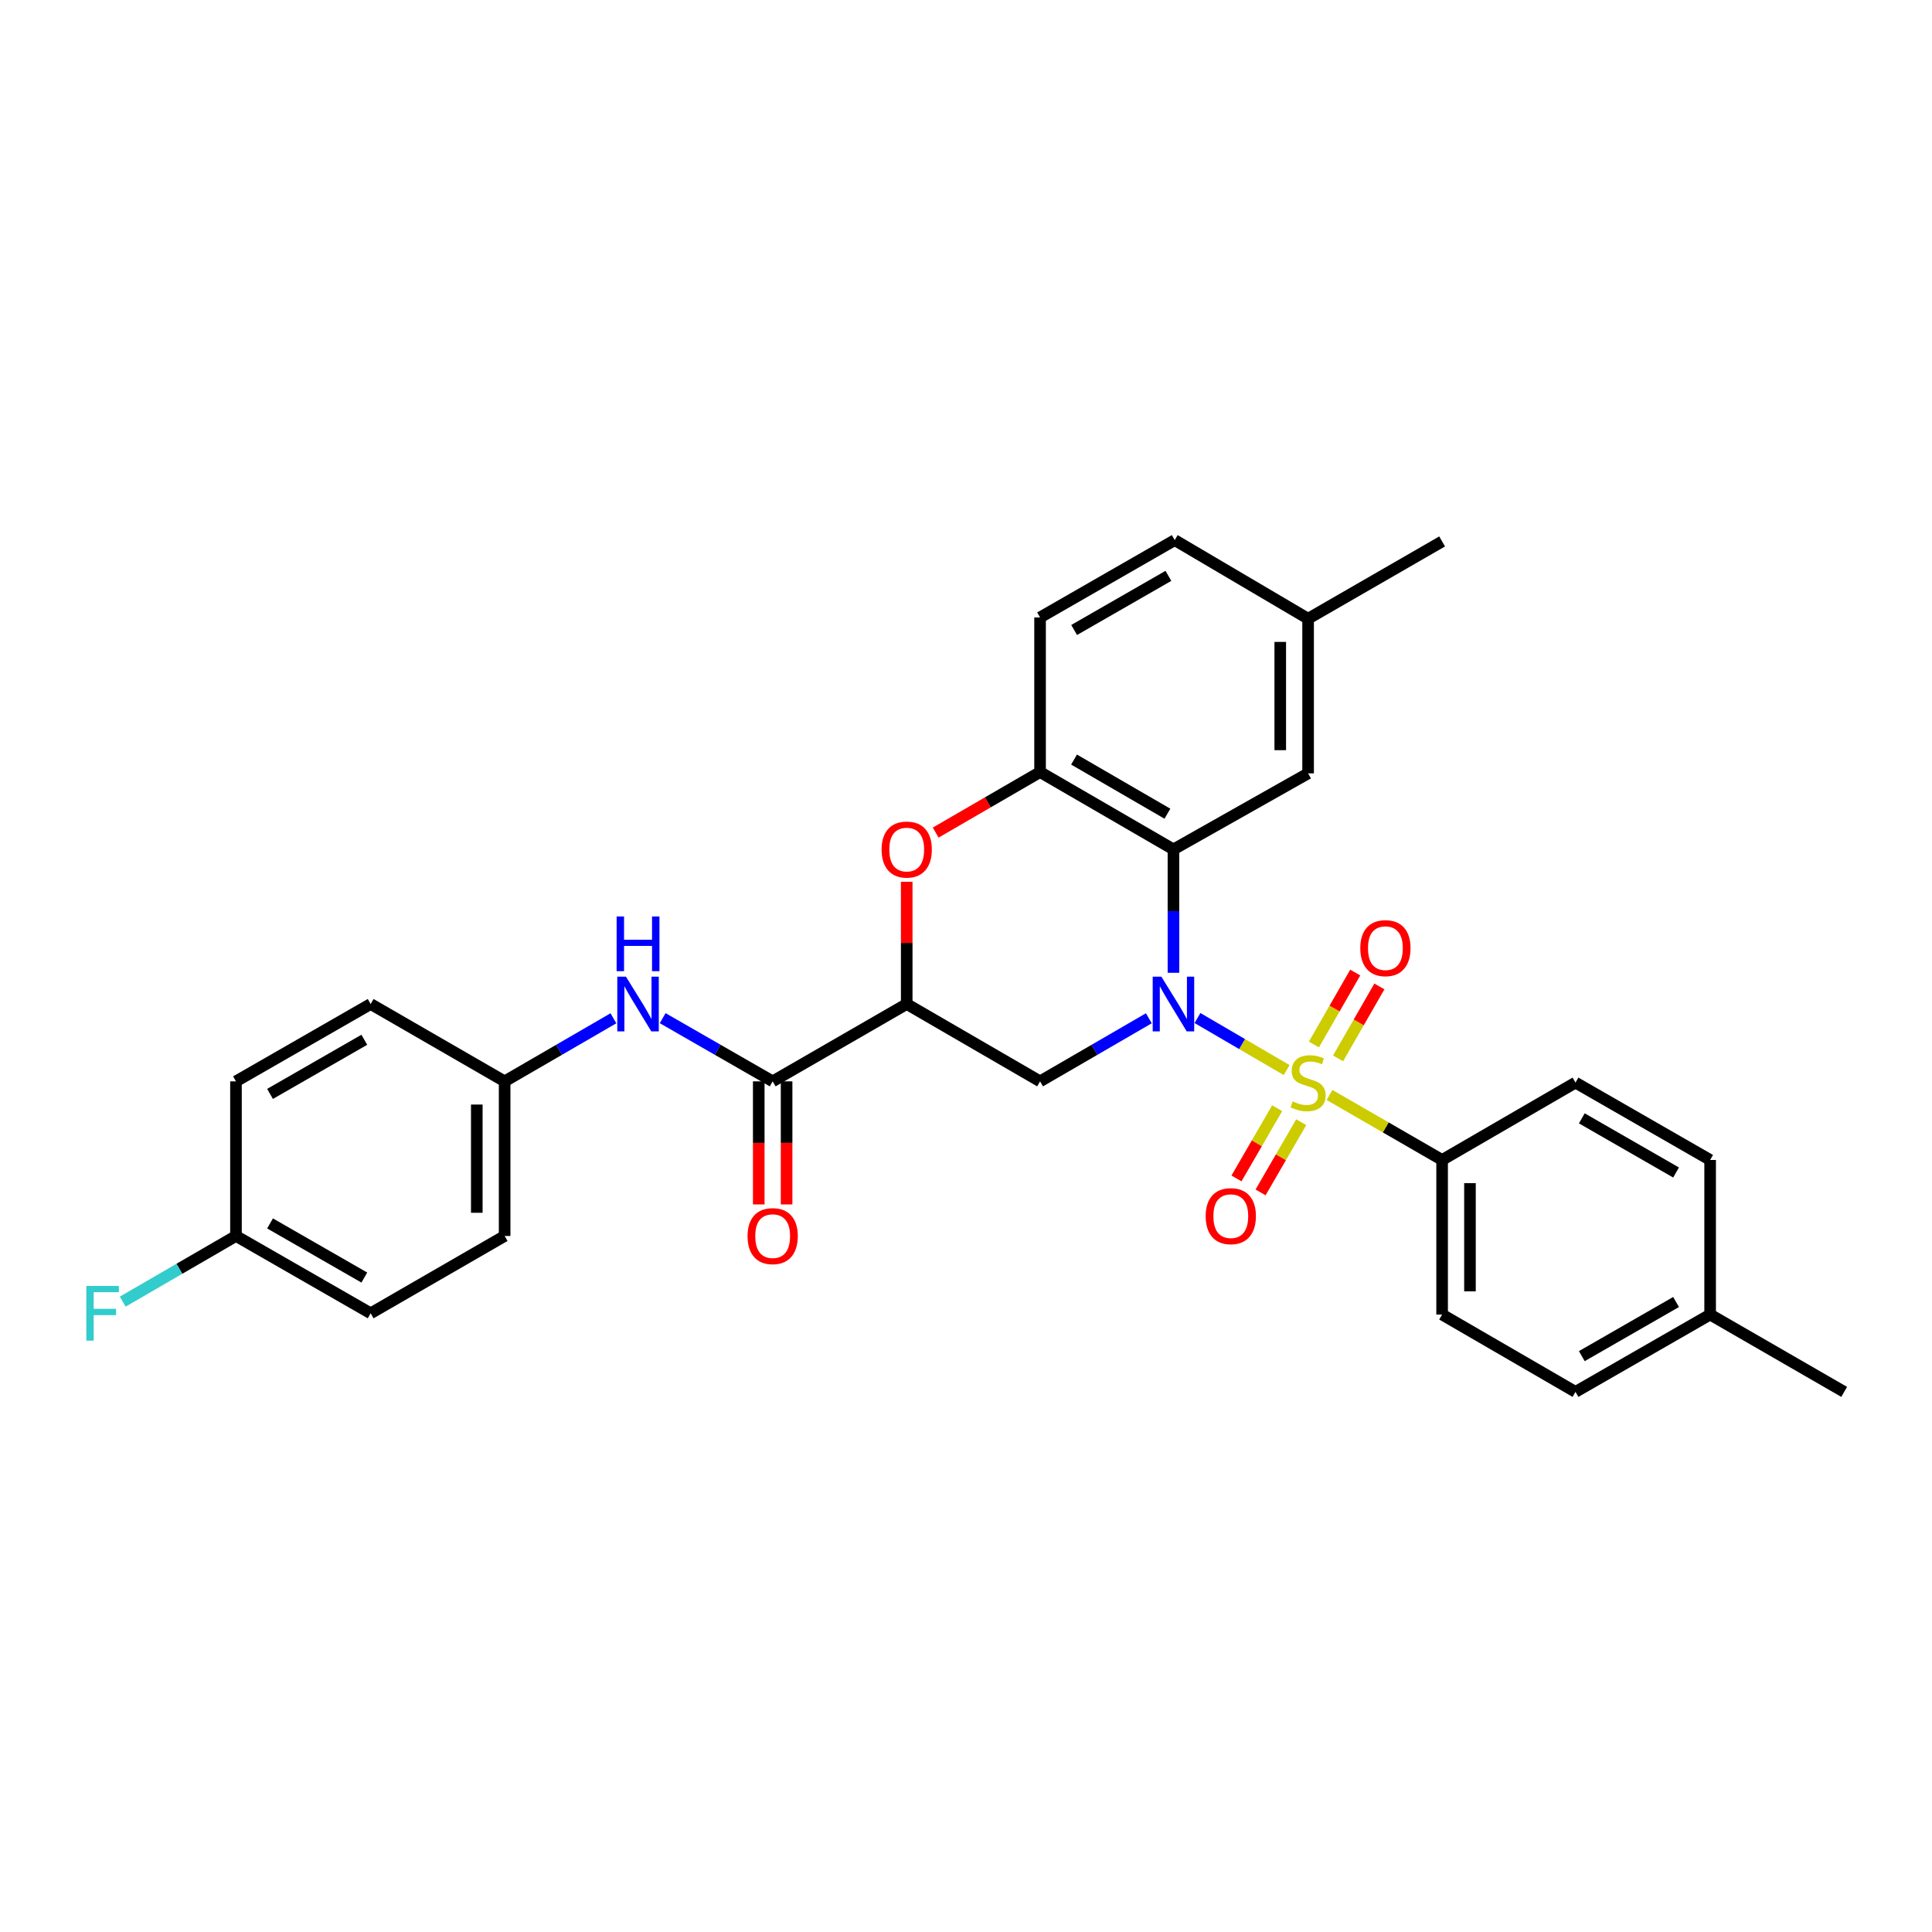 <?xml version='1.0' encoding='iso-8859-1'?>
<svg version='1.1' baseProfile='full'
              xmlns='http://www.w3.org/2000/svg'
                      xmlns:rdkit='http://www.rdkit.org/xml'
                      xmlns:xlink='http://www.w3.org/1999/xlink'
                  xml:space='preserve'
width='1000px' height='1000px' viewBox='0 0 1000 1000'>
<!-- END OF HEADER -->
<rect style='opacity:1.0;fill:#FFFFFF;stroke:none' width='1000' height='1000' x='0' y='0'> </rect>
<path class='bond-0' d='M 665.974,553.874 L 642.893,540.403' style='fill:none;fill-rule:evenodd;stroke:#CCCC00;stroke-width:6px;stroke-linecap:butt;stroke-linejoin:miter;stroke-opacity:1' />
<path class='bond-0' d='M 642.893,540.403 L 619.813,526.932' style='fill:none;fill-rule:evenodd;stroke:#0000FF;stroke-width:6px;stroke-linecap:butt;stroke-linejoin:miter;stroke-opacity:1' />
<path class='bond-7' d='M 688.154,566.748 L 717.296,583.571' style='fill:none;fill-rule:evenodd;stroke:#CCCC00;stroke-width:6px;stroke-linecap:butt;stroke-linejoin:miter;stroke-opacity:1' />
<path class='bond-7' d='M 717.296,583.571 L 746.438,600.395' style='fill:none;fill-rule:evenodd;stroke:#000000;stroke-width:6px;stroke-linecap:butt;stroke-linejoin:miter;stroke-opacity:1' />
<path class='bond-9' d='M 661.057,573.612 L 650.526,591.784' style='fill:none;fill-rule:evenodd;stroke:#CCCC00;stroke-width:6px;stroke-linecap:butt;stroke-linejoin:miter;stroke-opacity:1' />
<path class='bond-9' d='M 650.526,591.784 L 639.996,609.956' style='fill:none;fill-rule:evenodd;stroke:#FF0000;stroke-width:6px;stroke-linecap:butt;stroke-linejoin:miter;stroke-opacity:1' />
<path class='bond-9' d='M 673.527,580.839 L 662.997,599.011' style='fill:none;fill-rule:evenodd;stroke:#CCCC00;stroke-width:6px;stroke-linecap:butt;stroke-linejoin:miter;stroke-opacity:1' />
<path class='bond-9' d='M 662.997,599.011 L 652.466,617.183' style='fill:none;fill-rule:evenodd;stroke:#FF0000;stroke-width:6px;stroke-linecap:butt;stroke-linejoin:miter;stroke-opacity:1' />
<path class='bond-10' d='M 692.583,547.811 L 703.276,529.191' style='fill:none;fill-rule:evenodd;stroke:#CCCC00;stroke-width:6px;stroke-linecap:butt;stroke-linejoin:miter;stroke-opacity:1' />
<path class='bond-10' d='M 703.276,529.191 L 713.969,510.572' style='fill:none;fill-rule:evenodd;stroke:#FF0000;stroke-width:6px;stroke-linecap:butt;stroke-linejoin:miter;stroke-opacity:1' />
<path class='bond-10' d='M 680.085,540.633 L 690.778,522.014' style='fill:none;fill-rule:evenodd;stroke:#CCCC00;stroke-width:6px;stroke-linecap:butt;stroke-linejoin:miter;stroke-opacity:1' />
<path class='bond-10' d='M 690.778,522.014 L 701.471,503.394' style='fill:none;fill-rule:evenodd;stroke:#FF0000;stroke-width:6px;stroke-linecap:butt;stroke-linejoin:miter;stroke-opacity:1' />
<path class='bond-1' d='M 607.376,503.513 L 607.376,471.581' style='fill:none;fill-rule:evenodd;stroke:#0000FF;stroke-width:6px;stroke-linecap:butt;stroke-linejoin:miter;stroke-opacity:1' />
<path class='bond-1' d='M 607.376,471.581 L 607.376,439.65' style='fill:none;fill-rule:evenodd;stroke:#000000;stroke-width:6px;stroke-linecap:butt;stroke-linejoin:miter;stroke-opacity:1' />
<path class='bond-3' d='M 594.641,527.059 L 566.49,543.384' style='fill:none;fill-rule:evenodd;stroke:#0000FF;stroke-width:6px;stroke-linecap:butt;stroke-linejoin:miter;stroke-opacity:1' />
<path class='bond-3' d='M 566.49,543.384 L 538.338,559.71' style='fill:none;fill-rule:evenodd;stroke:#000000;stroke-width:6px;stroke-linecap:butt;stroke-linejoin:miter;stroke-opacity:1' />
<path class='bond-6' d='M 607.376,439.65 L 538.338,399.613' style='fill:none;fill-rule:evenodd;stroke:#000000;stroke-width:6px;stroke-linecap:butt;stroke-linejoin:miter;stroke-opacity:1' />
<path class='bond-6' d='M 604.251,421.176 L 555.924,393.151' style='fill:none;fill-rule:evenodd;stroke:#000000;stroke-width:6px;stroke-linecap:butt;stroke-linejoin:miter;stroke-opacity:1' />
<path class='bond-11' d='M 607.376,439.65 L 677.071,400.294' style='fill:none;fill-rule:evenodd;stroke:#000000;stroke-width:6px;stroke-linecap:butt;stroke-linejoin:miter;stroke-opacity:1' />
<path class='bond-2' d='M 469.316,519.674 L 538.338,559.71' style='fill:none;fill-rule:evenodd;stroke:#000000;stroke-width:6px;stroke-linecap:butt;stroke-linejoin:miter;stroke-opacity:1' />
<path class='bond-4' d='M 469.316,519.674 L 469.316,488.042' style='fill:none;fill-rule:evenodd;stroke:#000000;stroke-width:6px;stroke-linecap:butt;stroke-linejoin:miter;stroke-opacity:1' />
<path class='bond-4' d='M 469.316,488.042 L 469.316,456.41' style='fill:none;fill-rule:evenodd;stroke:#FF0000;stroke-width:6px;stroke-linecap:butt;stroke-linejoin:miter;stroke-opacity:1' />
<path class='bond-5' d='M 469.316,519.674 L 399.933,559.71' style='fill:none;fill-rule:evenodd;stroke:#000000;stroke-width:6px;stroke-linecap:butt;stroke-linejoin:miter;stroke-opacity:1' />
<path class='bond-30' d='M 484.311,430.952 L 511.324,415.283' style='fill:none;fill-rule:evenodd;stroke:#FF0000;stroke-width:6px;stroke-linecap:butt;stroke-linejoin:miter;stroke-opacity:1' />
<path class='bond-30' d='M 511.324,415.283 L 538.338,399.613' style='fill:none;fill-rule:evenodd;stroke:#000000;stroke-width:6px;stroke-linecap:butt;stroke-linejoin:miter;stroke-opacity:1' />
<path class='bond-8' d='M 399.933,559.71 L 371.465,543.354' style='fill:none;fill-rule:evenodd;stroke:#000000;stroke-width:6px;stroke-linecap:butt;stroke-linejoin:miter;stroke-opacity:1' />
<path class='bond-8' d='M 371.465,543.354 L 342.996,526.998' style='fill:none;fill-rule:evenodd;stroke:#0000FF;stroke-width:6px;stroke-linecap:butt;stroke-linejoin:miter;stroke-opacity:1' />
<path class='bond-12' d='M 392.727,559.71 L 392.727,591.562' style='fill:none;fill-rule:evenodd;stroke:#000000;stroke-width:6px;stroke-linecap:butt;stroke-linejoin:miter;stroke-opacity:1' />
<path class='bond-12' d='M 392.727,591.562 L 392.727,623.413' style='fill:none;fill-rule:evenodd;stroke:#FF0000;stroke-width:6px;stroke-linecap:butt;stroke-linejoin:miter;stroke-opacity:1' />
<path class='bond-12' d='M 407.14,559.71 L 407.14,591.562' style='fill:none;fill-rule:evenodd;stroke:#000000;stroke-width:6px;stroke-linecap:butt;stroke-linejoin:miter;stroke-opacity:1' />
<path class='bond-12' d='M 407.14,591.562 L 407.14,623.413' style='fill:none;fill-rule:evenodd;stroke:#FF0000;stroke-width:6px;stroke-linecap:butt;stroke-linejoin:miter;stroke-opacity:1' />
<path class='bond-13' d='M 538.338,399.613 L 538.338,319.589' style='fill:none;fill-rule:evenodd;stroke:#000000;stroke-width:6px;stroke-linecap:butt;stroke-linejoin:miter;stroke-opacity:1' />
<path class='bond-14' d='M 746.438,600.395 L 746.438,680.411' style='fill:none;fill-rule:evenodd;stroke:#000000;stroke-width:6px;stroke-linecap:butt;stroke-linejoin:miter;stroke-opacity:1' />
<path class='bond-14' d='M 760.851,612.397 L 760.851,668.408' style='fill:none;fill-rule:evenodd;stroke:#000000;stroke-width:6px;stroke-linecap:butt;stroke-linejoin:miter;stroke-opacity:1' />
<path class='bond-15' d='M 746.438,600.395 L 815.468,560.35' style='fill:none;fill-rule:evenodd;stroke:#000000;stroke-width:6px;stroke-linecap:butt;stroke-linejoin:miter;stroke-opacity:1' />
<path class='bond-16' d='M 317.511,527.058 L 289.356,543.384' style='fill:none;fill-rule:evenodd;stroke:#0000FF;stroke-width:6px;stroke-linecap:butt;stroke-linejoin:miter;stroke-opacity:1' />
<path class='bond-16' d='M 289.356,543.384 L 261.2,559.71' style='fill:none;fill-rule:evenodd;stroke:#000000;stroke-width:6px;stroke-linecap:butt;stroke-linejoin:miter;stroke-opacity:1' />
<path class='bond-17' d='M 677.071,400.294 L 677.071,320.246' style='fill:none;fill-rule:evenodd;stroke:#000000;stroke-width:6px;stroke-linecap:butt;stroke-linejoin:miter;stroke-opacity:1' />
<path class='bond-17' d='M 662.658,388.287 L 662.658,332.253' style='fill:none;fill-rule:evenodd;stroke:#000000;stroke-width:6px;stroke-linecap:butt;stroke-linejoin:miter;stroke-opacity:1' />
<path class='bond-32' d='M 538.338,319.589 L 608.041,279.561' style='fill:none;fill-rule:evenodd;stroke:#000000;stroke-width:6px;stroke-linecap:butt;stroke-linejoin:miter;stroke-opacity:1' />
<path class='bond-32' d='M 555.971,326.084 L 604.763,298.064' style='fill:none;fill-rule:evenodd;stroke:#000000;stroke-width:6px;stroke-linecap:butt;stroke-linejoin:miter;stroke-opacity:1' />
<path class='bond-21' d='M 746.438,680.411 L 815.468,720.439' style='fill:none;fill-rule:evenodd;stroke:#000000;stroke-width:6px;stroke-linecap:butt;stroke-linejoin:miter;stroke-opacity:1' />
<path class='bond-20' d='M 815.468,560.35 L 885.163,600.395' style='fill:none;fill-rule:evenodd;stroke:#000000;stroke-width:6px;stroke-linecap:butt;stroke-linejoin:miter;stroke-opacity:1' />
<path class='bond-20' d='M 818.742,578.854 L 867.528,606.885' style='fill:none;fill-rule:evenodd;stroke:#000000;stroke-width:6px;stroke-linecap:butt;stroke-linejoin:miter;stroke-opacity:1' />
<path class='bond-24' d='M 261.2,559.71 L 191.85,519.674' style='fill:none;fill-rule:evenodd;stroke:#000000;stroke-width:6px;stroke-linecap:butt;stroke-linejoin:miter;stroke-opacity:1' />
<path class='bond-25' d='M 261.2,559.71 L 261.2,639.734' style='fill:none;fill-rule:evenodd;stroke:#000000;stroke-width:6px;stroke-linecap:butt;stroke-linejoin:miter;stroke-opacity:1' />
<path class='bond-25' d='M 246.787,571.713 L 246.787,627.73' style='fill:none;fill-rule:evenodd;stroke:#000000;stroke-width:6px;stroke-linecap:butt;stroke-linejoin:miter;stroke-opacity:1' />
<path class='bond-19' d='M 677.071,320.246 L 608.041,279.561' style='fill:none;fill-rule:evenodd;stroke:#000000;stroke-width:6px;stroke-linecap:butt;stroke-linejoin:miter;stroke-opacity:1' />
<path class='bond-28' d='M 677.071,320.246 L 746.438,280.25' style='fill:none;fill-rule:evenodd;stroke:#000000;stroke-width:6px;stroke-linecap:butt;stroke-linejoin:miter;stroke-opacity:1' />
<path class='bond-18' d='M 122.139,639.734 L 191.85,679.762' style='fill:none;fill-rule:evenodd;stroke:#000000;stroke-width:6px;stroke-linecap:butt;stroke-linejoin:miter;stroke-opacity:1' />
<path class='bond-18' d='M 139.772,633.239 L 188.57,661.259' style='fill:none;fill-rule:evenodd;stroke:#000000;stroke-width:6px;stroke-linecap:butt;stroke-linejoin:miter;stroke-opacity:1' />
<path class='bond-23' d='M 122.139,639.734 L 92.831,656.728' style='fill:none;fill-rule:evenodd;stroke:#000000;stroke-width:6px;stroke-linecap:butt;stroke-linejoin:miter;stroke-opacity:1' />
<path class='bond-23' d='M 92.831,656.728 L 63.523,673.723' style='fill:none;fill-rule:evenodd;stroke:#33CCCC;stroke-width:6px;stroke-linecap:butt;stroke-linejoin:miter;stroke-opacity:1' />
<path class='bond-33' d='M 122.139,639.734 L 122.139,559.71' style='fill:none;fill-rule:evenodd;stroke:#000000;stroke-width:6px;stroke-linecap:butt;stroke-linejoin:miter;stroke-opacity:1' />
<path class='bond-22' d='M 885.163,600.395 L 885.163,680.411' style='fill:none;fill-rule:evenodd;stroke:#000000;stroke-width:6px;stroke-linecap:butt;stroke-linejoin:miter;stroke-opacity:1' />
<path class='bond-31' d='M 815.468,720.439 L 885.163,680.411' style='fill:none;fill-rule:evenodd;stroke:#000000;stroke-width:6px;stroke-linecap:butt;stroke-linejoin:miter;stroke-opacity:1' />
<path class='bond-31' d='M 818.744,701.936 L 867.53,673.917' style='fill:none;fill-rule:evenodd;stroke:#000000;stroke-width:6px;stroke-linecap:butt;stroke-linejoin:miter;stroke-opacity:1' />
<path class='bond-29' d='M 885.163,680.411 L 954.545,720.439' style='fill:none;fill-rule:evenodd;stroke:#000000;stroke-width:6px;stroke-linecap:butt;stroke-linejoin:miter;stroke-opacity:1' />
<path class='bond-26' d='M 191.85,519.674 L 122.139,559.71' style='fill:none;fill-rule:evenodd;stroke:#000000;stroke-width:6px;stroke-linecap:butt;stroke-linejoin:miter;stroke-opacity:1' />
<path class='bond-26' d='M 188.571,538.178 L 139.773,566.203' style='fill:none;fill-rule:evenodd;stroke:#000000;stroke-width:6px;stroke-linecap:butt;stroke-linejoin:miter;stroke-opacity:1' />
<path class='bond-27' d='M 261.2,639.734 L 191.85,679.762' style='fill:none;fill-rule:evenodd;stroke:#000000;stroke-width:6px;stroke-linecap:butt;stroke-linejoin:miter;stroke-opacity:1' />
<path  class='atom-0' d='M 669.071 570.07
Q 669.391 570.19, 670.711 570.75
Q 672.031 571.31, 673.471 571.67
Q 674.951 571.99, 676.391 571.99
Q 679.071 571.99, 680.631 570.71
Q 682.191 569.39, 682.191 567.11
Q 682.191 565.55, 681.391 564.59
Q 680.631 563.63, 679.431 563.11
Q 678.231 562.59, 676.231 561.99
Q 673.711 561.23, 672.191 560.51
Q 670.711 559.79, 669.631 558.27
Q 668.591 556.75, 668.591 554.19
Q 668.591 550.63, 670.991 548.43
Q 673.431 546.23, 678.231 546.23
Q 681.511 546.23, 685.231 547.79
L 684.311 550.87
Q 680.911 549.47, 678.351 549.47
Q 675.591 549.47, 674.071 550.63
Q 672.551 551.75, 672.591 553.71
Q 672.591 555.23, 673.351 556.15
Q 674.151 557.07, 675.271 557.59
Q 676.431 558.11, 678.351 558.71
Q 680.911 559.51, 682.431 560.31
Q 683.951 561.11, 685.031 562.75
Q 686.151 564.35, 686.151 567.11
Q 686.151 571.03, 683.511 573.15
Q 680.911 575.23, 676.551 575.23
Q 674.031 575.23, 672.111 574.67
Q 670.231 574.15, 667.991 573.23
L 669.071 570.07
' fill='#CCCC00'/>
<path  class='atom-1' d='M 601.116 505.514
L 610.396 520.514
Q 611.316 521.994, 612.796 524.674
Q 614.276 527.354, 614.356 527.514
L 614.356 505.514
L 618.116 505.514
L 618.116 533.834
L 614.236 533.834
L 604.276 517.434
Q 603.116 515.514, 601.876 513.314
Q 600.676 511.114, 600.316 510.434
L 600.316 533.834
L 596.636 533.834
L 596.636 505.514
L 601.116 505.514
' fill='#0000FF'/>
<path  class='atom-5' d='M 456.316 439.73
Q 456.316 432.93, 459.676 429.13
Q 463.036 425.33, 469.316 425.33
Q 475.596 425.33, 478.956 429.13
Q 482.316 432.93, 482.316 439.73
Q 482.316 446.61, 478.916 450.53
Q 475.516 454.41, 469.316 454.41
Q 463.076 454.41, 459.676 450.53
Q 456.316 446.65, 456.316 439.73
M 469.316 451.21
Q 473.636 451.21, 475.956 448.33
Q 478.316 445.41, 478.316 439.73
Q 478.316 434.17, 475.956 431.37
Q 473.636 428.53, 469.316 428.53
Q 464.996 428.53, 462.636 431.33
Q 460.316 434.13, 460.316 439.73
Q 460.316 445.45, 462.636 448.33
Q 464.996 451.21, 469.316 451.21
' fill='#FF0000'/>
<path  class='atom-9' d='M 323.986 505.514
L 333.266 520.514
Q 334.186 521.994, 335.666 524.674
Q 337.146 527.354, 337.226 527.514
L 337.226 505.514
L 340.986 505.514
L 340.986 533.834
L 337.106 533.834
L 327.146 517.434
Q 325.986 515.514, 324.746 513.314
Q 323.546 511.114, 323.186 510.434
L 323.186 533.834
L 319.506 533.834
L 319.506 505.514
L 323.986 505.514
' fill='#0000FF'/>
<path  class='atom-9' d='M 319.166 474.362
L 323.006 474.362
L 323.006 486.402
L 337.486 486.402
L 337.486 474.362
L 341.326 474.362
L 341.326 502.682
L 337.486 502.682
L 337.486 489.602
L 323.006 489.602
L 323.006 502.682
L 319.166 502.682
L 319.166 474.362
' fill='#0000FF'/>
<path  class='atom-10' d='M 624.059 629.477
Q 624.059 622.677, 627.419 618.877
Q 630.779 615.077, 637.059 615.077
Q 643.339 615.077, 646.699 618.877
Q 650.059 622.677, 650.059 629.477
Q 650.059 636.357, 646.659 640.277
Q 643.259 644.157, 637.059 644.157
Q 630.819 644.157, 627.419 640.277
Q 624.059 636.397, 624.059 629.477
M 637.059 640.957
Q 641.379 640.957, 643.699 638.077
Q 646.059 635.157, 646.059 629.477
Q 646.059 623.917, 643.699 621.117
Q 641.379 618.277, 637.059 618.277
Q 632.739 618.277, 630.379 621.077
Q 628.059 623.877, 628.059 629.477
Q 628.059 635.197, 630.379 638.077
Q 632.739 640.957, 637.059 640.957
' fill='#FF0000'/>
<path  class='atom-11' d='M 704.083 490.76
Q 704.083 483.96, 707.443 480.16
Q 710.803 476.36, 717.083 476.36
Q 723.363 476.36, 726.723 480.16
Q 730.083 483.96, 730.083 490.76
Q 730.083 497.64, 726.683 501.56
Q 723.283 505.44, 717.083 505.44
Q 710.843 505.44, 707.443 501.56
Q 704.083 497.68, 704.083 490.76
M 717.083 502.24
Q 721.403 502.24, 723.723 499.36
Q 726.083 496.44, 726.083 490.76
Q 726.083 485.2, 723.723 482.4
Q 721.403 479.56, 717.083 479.56
Q 712.763 479.56, 710.403 482.36
Q 708.083 485.16, 708.083 490.76
Q 708.083 496.48, 710.403 499.36
Q 712.763 502.24, 717.083 502.24
' fill='#FF0000'/>
<path  class='atom-13' d='M 386.933 639.814
Q 386.933 633.014, 390.293 629.214
Q 393.653 625.414, 399.933 625.414
Q 406.213 625.414, 409.573 629.214
Q 412.933 633.014, 412.933 639.814
Q 412.933 646.694, 409.533 650.614
Q 406.133 654.494, 399.933 654.494
Q 393.693 654.494, 390.293 650.614
Q 386.933 646.734, 386.933 639.814
M 399.933 651.294
Q 404.253 651.294, 406.573 648.414
Q 408.933 645.494, 408.933 639.814
Q 408.933 634.254, 406.573 631.454
Q 404.253 628.614, 399.933 628.614
Q 395.613 628.614, 393.253 631.414
Q 390.933 634.214, 390.933 639.814
Q 390.933 645.534, 393.253 648.414
Q 395.613 651.294, 399.933 651.294
' fill='#FF0000'/>
<path  class='atom-24' d='M 44.689 665.602
L 61.529 665.602
L 61.529 668.842
L 48.489 668.842
L 48.489 677.442
L 60.089 677.442
L 60.089 680.722
L 48.489 680.722
L 48.489 693.922
L 44.689 693.922
L 44.689 665.602
' fill='#33CCCC'/>
</svg>
